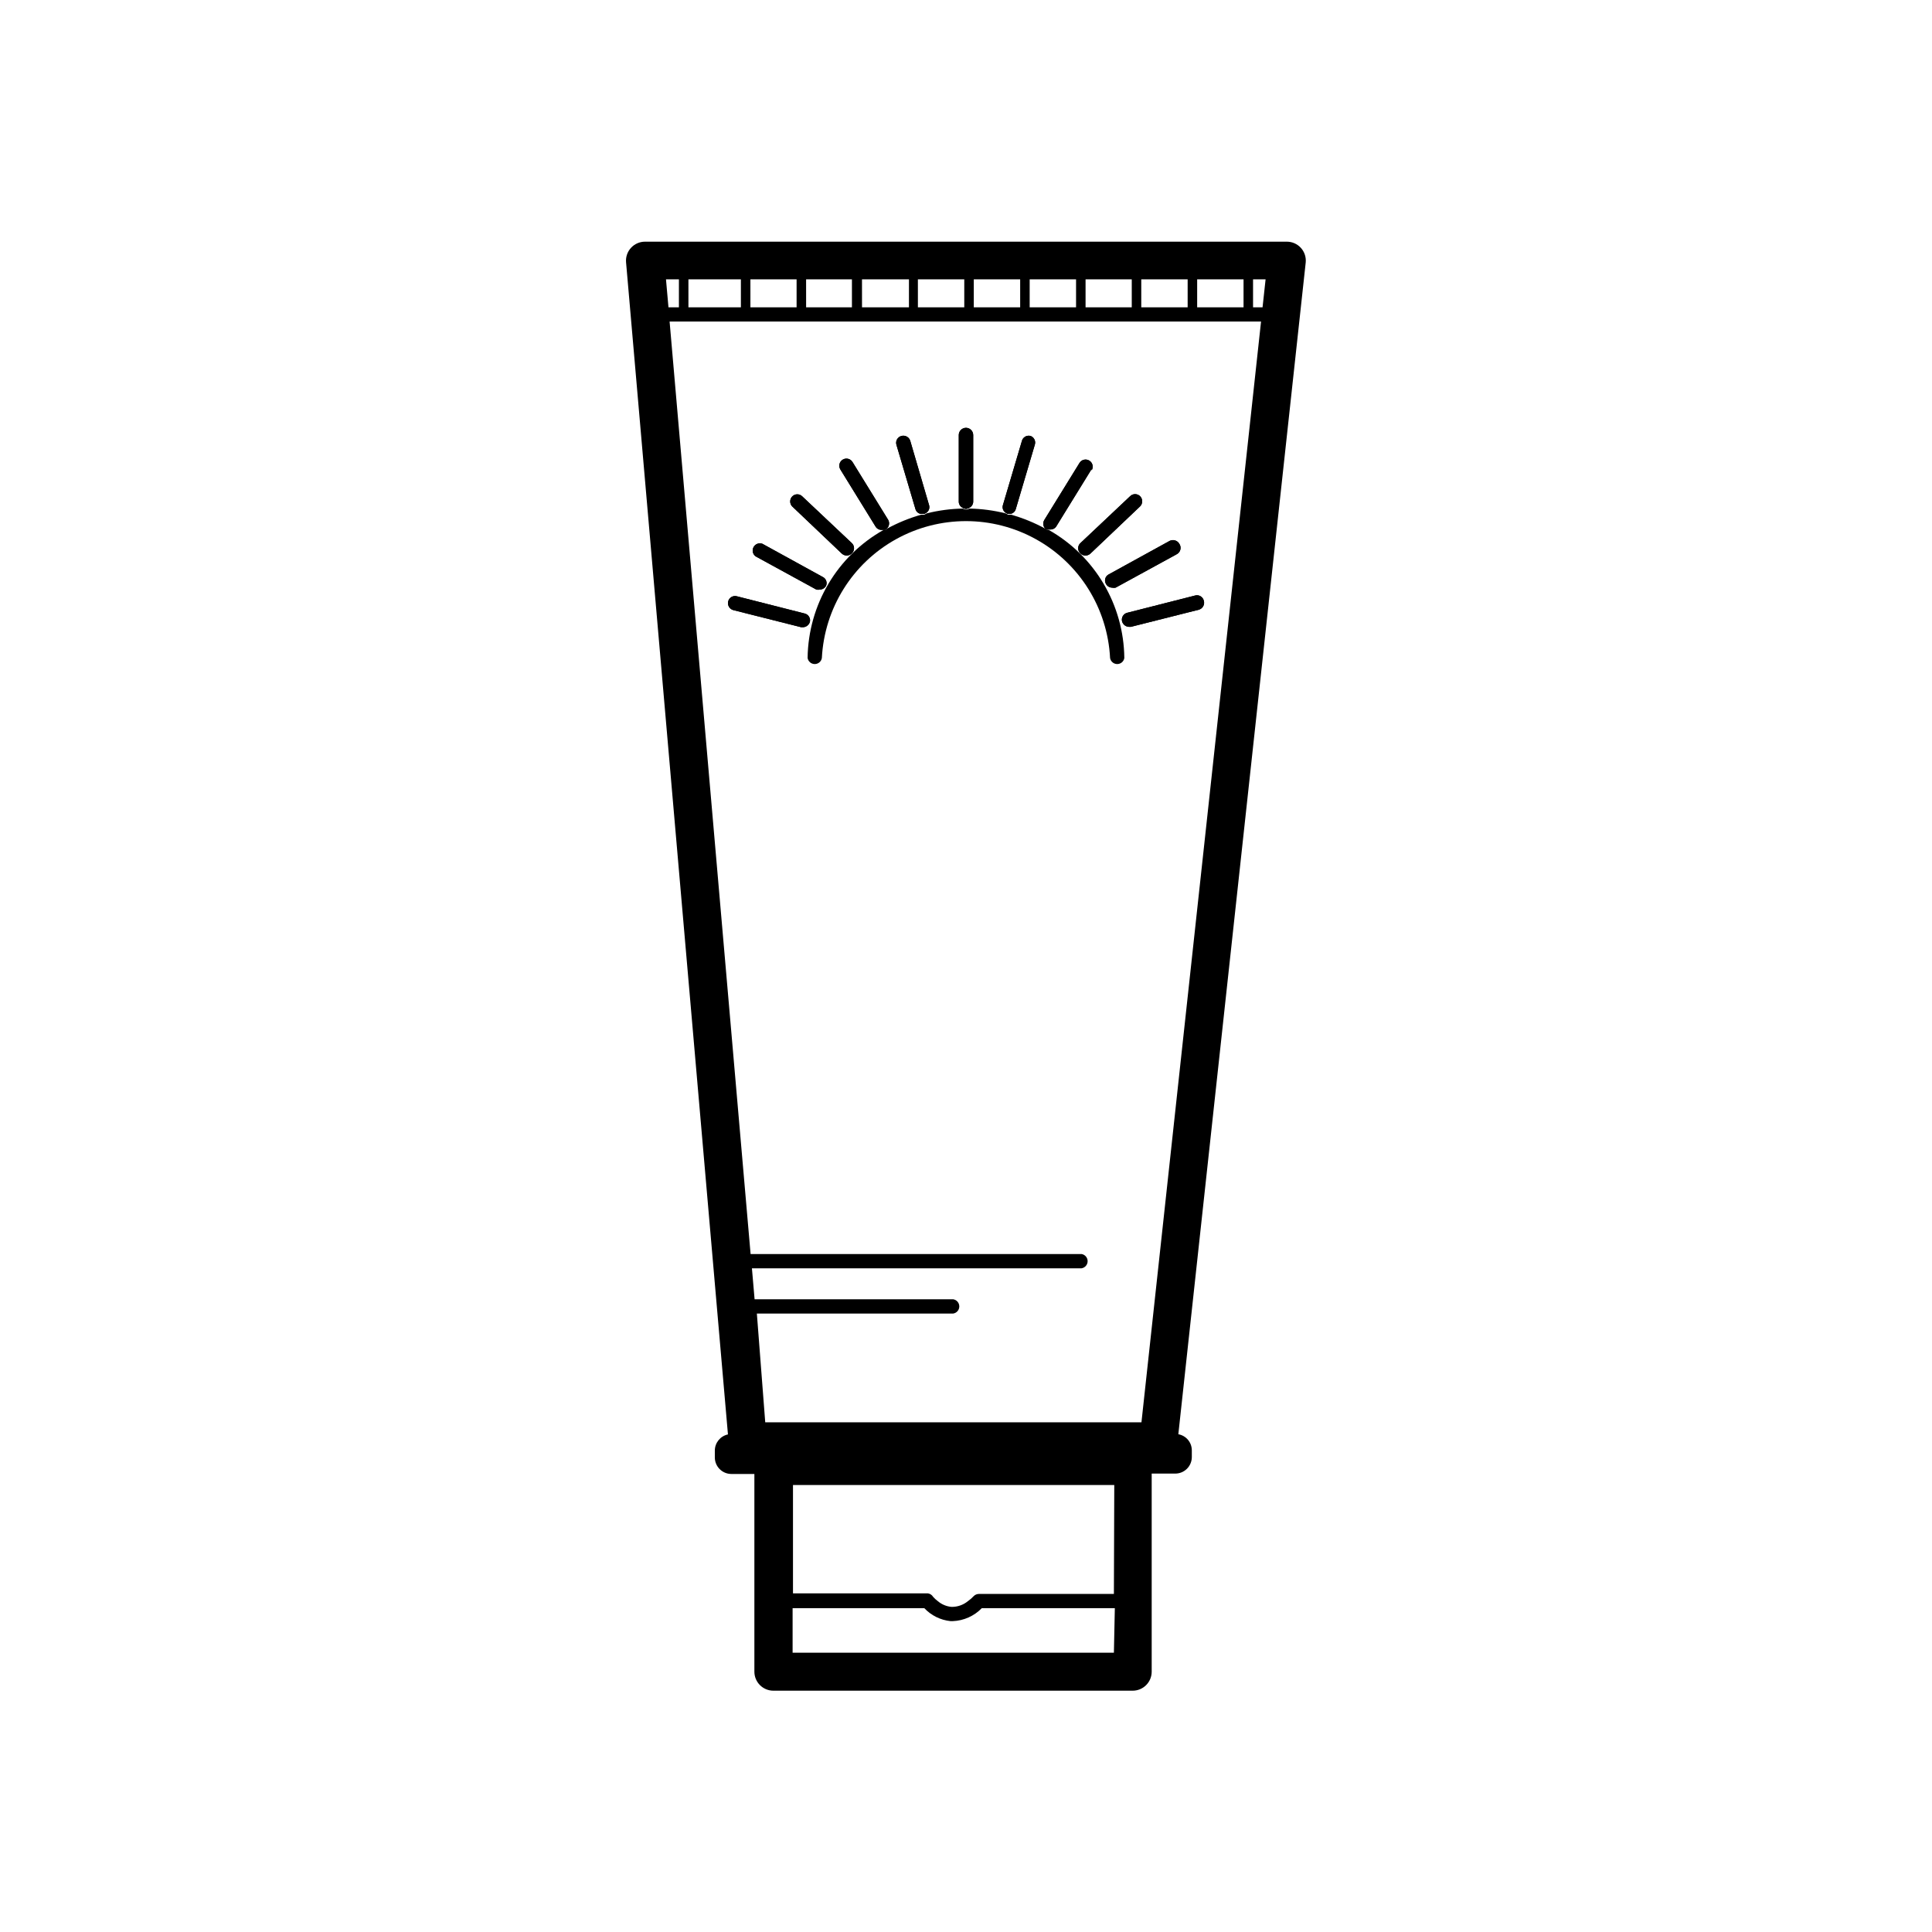 <?xml version="1.0" encoding="UTF-8"?>
<!-- Uploaded to: ICON Repo, www.svgrepo.com, Generator: ICON Repo Mixer Tools -->
<svg fill="#000000" width="800px" height="800px" version="1.1" viewBox="144 144 512 512" xmlns="http://www.w3.org/2000/svg">
 <g>
  <path d="m358.64 308.76c-0.227 0.852-0.988 1.445-1.863 1.461h-0.453l-17.984-4.535h-0.004c-1.012-0.27-1.617-1.301-1.359-2.316 0.117-0.48 0.426-0.895 0.852-1.152 0.426-0.254 0.934-0.328 1.414-0.207l18.035 4.586h0.004c0.953 0.246 1.551 1.195 1.359 2.164z"/>
  <path d="m362.92 299.24c-0.328 0.613-0.965 0.996-1.664 1.008-0.297 0.066-0.605 0.066-0.906 0l-16.121-8.816v-0.004c-0.758-0.57-0.98-1.609-0.527-2.441 0.453-0.836 1.449-1.211 2.34-0.883l16.121 8.867h0.004c0.781 0.461 1.105 1.43 0.754 2.269z"/>
  <path d="m369.77 290.62c-0.344 0.387-0.84 0.605-1.359 0.605-0.484 0-0.949-0.18-1.309-0.504l-13.148-12.496h-0.004c-0.723-0.742-0.723-1.926 0-2.668 0.352-0.359 0.832-0.562 1.336-0.562s0.984 0.203 1.336 0.562l13.148 12.395c0.359 0.348 0.562 0.832 0.562 1.332 0 0.504-0.203 0.984-0.562 1.336z"/>
  <path d="m378.99 284.12-0.352 0.301h-1.008v0.004c-0.664 0.016-1.281-0.332-1.613-0.906l-9.32-15.113v-0.004c-0.258-0.426-0.34-0.941-0.223-1.426 0.121-0.488 0.426-0.906 0.855-1.168 0.891-0.543 2.051-0.262 2.594 0.629l9.32 15.113v0.004c0.594 0.789 0.484 1.906-0.254 2.566z"/>
  <path d="m390.22 277.88c0.215 0.727-0.047 1.512-0.652 1.965l-0.656 0.352h-0.805c-0.727-0.078-1.328-0.602-1.512-1.309l-5.039-17.027c-0.137-0.484-0.078-1 0.168-1.434 0.246-0.438 0.66-0.758 1.141-0.887 1.016-0.289 2.078 0.297 2.371 1.312z"/>
  <path d="m401.91 259.29v17.633c0.004 0.715-0.41 1.363-1.059 1.664-0.52 0.34-1.195 0.34-1.715 0-0.648-0.301-1.062-0.949-1.055-1.664v-17.633c0-1.059 0.855-1.914 1.914-1.914 1.055 0 1.914 0.855 1.914 1.914z"/>
  <path d="m418.24 261.86-5.039 17.027c-0.184 0.707-0.785 1.23-1.512 1.309h-0.605l-0.656-0.352c-0.605-0.453-0.867-1.238-0.652-1.965l5.039-17.027h-0.004c0.133-0.484 0.449-0.898 0.887-1.145 0.434-0.246 0.953-0.305 1.434-0.168 0.926 0.355 1.414 1.375 1.109 2.32z"/>
  <path d="m433.3 268.3-9.32 15.113v0.004c-0.332 0.574-0.949 0.922-1.613 0.906h-1.008l-0.352-0.203c-0.598-0.625-0.703-1.574-0.254-2.316l9.32-15.113c0.543-0.891 1.707-1.172 2.598-0.629 0.891 0.539 1.172 1.703 0.629 2.594z"/>
  <path d="m446.1 278.23-13.148 12.496c-0.359 0.324-0.828 0.504-1.312 0.504-0.52 0-1.012-0.219-1.359-0.605-0.359-0.352-0.562-0.832-0.562-1.336 0-0.5 0.203-0.984 0.562-1.332l13.199-12.445c0.352-0.359 0.832-0.562 1.336-0.562s0.984 0.203 1.336 0.562c0.355 0.367 0.551 0.859 0.543 1.371-0.012 0.512-0.223 0.996-0.594 1.348z"/>
  <path d="m455.77 290.92-16.121 8.816v0.004c-0.297 0.066-0.609 0.066-0.906 0-0.695-0.012-1.332-0.395-1.664-1.008-0.246-0.434-0.305-0.945-0.164-1.422 0.145-0.477 0.477-0.875 0.922-1.098l16.121-8.867c0.922-0.461 2.043-0.133 2.57 0.754 0.32 0.465 0.418 1.043 0.273 1.586s-0.523 0.996-1.031 1.234z"/>
  <path d="m461.66 305.59-17.984 4.535h-0.453v-0.004c-0.879-0.016-1.641-0.609-1.867-1.461-0.121-0.48-0.043-0.988 0.211-1.414 0.254-0.426 0.668-0.734 1.152-0.852l18.035-4.586c0.48-0.121 0.992-0.047 1.418 0.211 0.426 0.254 0.73 0.668 0.848 1.152 0.156 0.5 0.098 1.043-0.16 1.5-0.258 0.457-0.691 0.789-1.199 0.918z"/>
  <path d="m456.27 524.09 33.754-310.5c0.148-1.414-0.309-2.824-1.258-3.879-0.953-1.059-2.305-1.66-3.727-1.664h-170.09c-1.41-0.004-2.758 0.582-3.715 1.617-0.957 1.031-1.438 2.418-1.324 3.824l27.004 310.65c-2.023 0.43-3.473 2.215-3.477 4.281v1.816c0 2.418 1.961 4.383 4.383 4.383h6.098v52.395c0 1.336 0.531 2.617 1.473 3.562 0.945 0.945 2.227 1.477 3.562 1.477h95.223c1.336 0 2.617-0.531 3.562-1.477 0.945-0.945 1.473-2.227 1.473-3.562v-52.496h6.199c1.172 0.012 2.297-0.441 3.133-1.266 0.832-0.824 1.301-1.945 1.301-3.117v-1.812c-0.016-2.09-1.52-3.871-3.578-4.234zm19.801-306.06h3.324l-0.805 7.406h-2.519zm-14.812 0h12.293v7.406h-12.293zm-14.812 0h12.293v7.406h-12.293zm-14.762 0h12.242v7.406h-12.242zm-14.812 0h12.293v7.406h-12.293zm-14.812 0h12.293v7.406h-12.293zm-14.812 0h12.293v7.406h-12.289zm-14.812 0h12.445v7.406h-12.441zm-14.812 0h12.145v7.406h-12.141zm-14.762 0h12.242v7.406h-12.238zm-16.426 0h13.906v7.406h-13.902zm-5.945 0h3.426v7.406h-2.769zm118.7 363.95h-85.145v-11.789h34.914c1.832 1.941 4.301 3.156 6.953 3.426h0.555c2.914-0.109 5.672-1.336 7.707-3.426h35.266zm0-15.566h-35.82c-0.492 0.012-0.961 0.207-1.312 0.555-0.469 0.508-0.992 0.965-1.559 1.359-1.223 1-2.758 1.535-4.336 1.512-1.336-0.117-2.602-0.645-3.625-1.512-0.461-0.34-0.883-0.727-1.262-1.156-0.293-0.492-0.793-0.824-1.359-0.91h-35.77v-28.719h85.145zm7.305-45.492h-99.703l-2.219-28.82h52.043c0.926-0.152 1.605-0.949 1.605-1.887s-0.68-1.738-1.605-1.891h-52.645l-0.707-8.211h87.359c0.926-0.152 1.605-0.953 1.605-1.891s-0.68-1.738-1.605-1.891h-87.711l-21.465-247.12h156.74z"/>
  <path d="m441.96 318.38c-0.152 0.926-0.949 1.602-1.887 1.602s-1.738-0.676-1.891-1.602c-0.676-13.18-8.102-25.078-19.641-31.477-11.535-6.402-25.559-6.402-37.098 0-11.539 6.398-18.961 18.297-19.641 31.477-0.152 0.926-0.949 1.602-1.887 1.602s-1.738-0.676-1.891-1.602c0.172-14.105 7.852-27.051 20.152-33.957h0.504l0.352-0.301v-0.004c2.891-1.578 5.949-2.832 9.121-3.727h0.805l0.656-0.352c3.133-0.781 6.344-1.207 9.57-1.262 0.52 0.34 1.195 0.34 1.715 0 3.227 0.055 6.438 0.48 9.57 1.262l0.656 0.352h0.805c3.172 0.895 6.231 2.148 9.121 3.727l0.352 0.301h0.504v0.004c12.262 6.934 19.902 19.871 20.051 33.957z"/>
  <path d="m378.13 284.43 0.855-0.504-0.352 0.301z"/>
  <path d="m388.11 280.19 1.461-0.352-0.656 0.352z"/>
  <path d="m399.14 278.58h1.715c-0.52 0.34-1.195 0.34-1.715 0z"/>
  <path d="m410.43 279.84 1.461 0.352h-0.805z"/>
  <path d="m421.86 284.43h-0.504l-0.352-0.305z"/>
  <path d="m401.91 259.29v17.633c0.004 0.715-0.41 1.363-1.059 1.664-0.52 0.34-1.195 0.34-1.715 0-0.648-0.301-1.062-0.949-1.055-1.664v-17.633c0-1.059 0.855-1.914 1.914-1.914 1.055 0 1.914 0.855 1.914 1.914z"/>
  <path d="m390.22 277.88c0.215 0.727-0.047 1.512-0.652 1.965l-0.656 0.352h-0.805c-0.727-0.078-1.328-0.602-1.512-1.309l-5.039-17.027c-0.137-0.484-0.078-1 0.168-1.434 0.246-0.438 0.66-0.758 1.141-0.887 1.016-0.289 2.078 0.297 2.371 1.312z"/>
  <path d="m378.99 284.12-0.352 0.301h-1.008v0.004c-0.664 0.016-1.281-0.332-1.613-0.906l-9.32-15.113v-0.004c-0.258-0.426-0.34-0.941-0.223-1.426 0.121-0.488 0.426-0.906 0.855-1.168 0.891-0.543 2.051-0.262 2.594 0.629l9.32 15.113v0.004c0.594 0.789 0.484 1.906-0.254 2.566z"/>
  <path d="m369.77 290.62c-0.344 0.387-0.84 0.605-1.359 0.605-0.484 0-0.949-0.18-1.309-0.504l-13.148-12.496h-0.004c-0.723-0.742-0.723-1.926 0-2.668 0.352-0.359 0.832-0.562 1.336-0.562s0.984 0.203 1.336 0.562l13.148 12.395c0.359 0.348 0.562 0.832 0.562 1.332 0 0.504-0.203 0.984-0.562 1.336z"/>
  <path d="m362.92 299.24c-0.328 0.613-0.965 0.996-1.664 1.008-0.297 0.066-0.605 0.066-0.906 0l-16.121-8.816v-0.004c-0.758-0.57-0.98-1.609-0.527-2.441 0.453-0.836 1.449-1.211 2.34-0.883l16.121 8.867h0.004c0.781 0.461 1.105 1.43 0.754 2.269z"/>
  <path d="m358.64 308.76c-0.227 0.852-0.988 1.445-1.863 1.461h-0.453l-17.984-4.535h-0.004c-1.012-0.27-1.617-1.301-1.359-2.316 0.117-0.48 0.426-0.895 0.852-1.152 0.426-0.254 0.934-0.328 1.414-0.207l18.035 4.586h0.004c0.953 0.246 1.551 1.195 1.359 2.164z"/>
  <path d="m418.24 261.86-5.039 17.027c-0.184 0.707-0.785 1.23-1.512 1.309h-0.605l-0.656-0.352c-0.605-0.453-0.867-1.238-0.652-1.965l5.039-17.027h-0.004c0.133-0.484 0.449-0.898 0.887-1.145 0.434-0.246 0.953-0.305 1.434-0.168 0.926 0.355 1.414 1.375 1.109 2.32z"/>
  <path d="m433.3 268.3-9.32 15.113v0.004c-0.332 0.574-0.949 0.922-1.613 0.906h-1.008l-0.352-0.203c-0.598-0.625-0.703-1.574-0.254-2.316l9.32-15.113c0.543-0.891 1.707-1.172 2.598-0.629 0.891 0.539 1.172 1.703 0.629 2.594z"/>
  <path d="m446.1 278.23-13.148 12.496c-0.359 0.324-0.828 0.504-1.312 0.504-0.52 0-1.012-0.219-1.359-0.605-0.359-0.352-0.562-0.832-0.562-1.336 0-0.5 0.203-0.984 0.562-1.332l13.199-12.445c0.352-0.359 0.832-0.562 1.336-0.562s0.984 0.203 1.336 0.562c0.355 0.367 0.551 0.859 0.543 1.371-0.012 0.512-0.223 0.996-0.594 1.348z"/>
  <path d="m455.77 290.92-16.121 8.816v0.004c-0.297 0.066-0.609 0.066-0.906 0-0.695-0.012-1.332-0.395-1.664-1.008-0.246-0.434-0.305-0.945-0.164-1.422 0.145-0.477 0.477-0.875 0.922-1.098l16.121-8.867c0.922-0.461 2.043-0.133 2.57 0.754 0.32 0.465 0.418 1.043 0.273 1.586s-0.523 0.996-1.031 1.234z"/>
  <path d="m461.66 305.59-17.984 4.535h-0.453v-0.004c-0.879-0.016-1.641-0.609-1.867-1.461-0.121-0.48-0.043-0.988 0.211-1.414 0.254-0.426 0.668-0.734 1.152-0.852l18.035-4.586c0.48-0.121 0.992-0.047 1.418 0.211 0.426 0.254 0.73 0.668 0.848 1.152 0.156 0.5 0.098 1.043-0.16 1.5-0.258 0.457-0.691 0.789-1.199 0.918z"/>
 </g>
</svg>